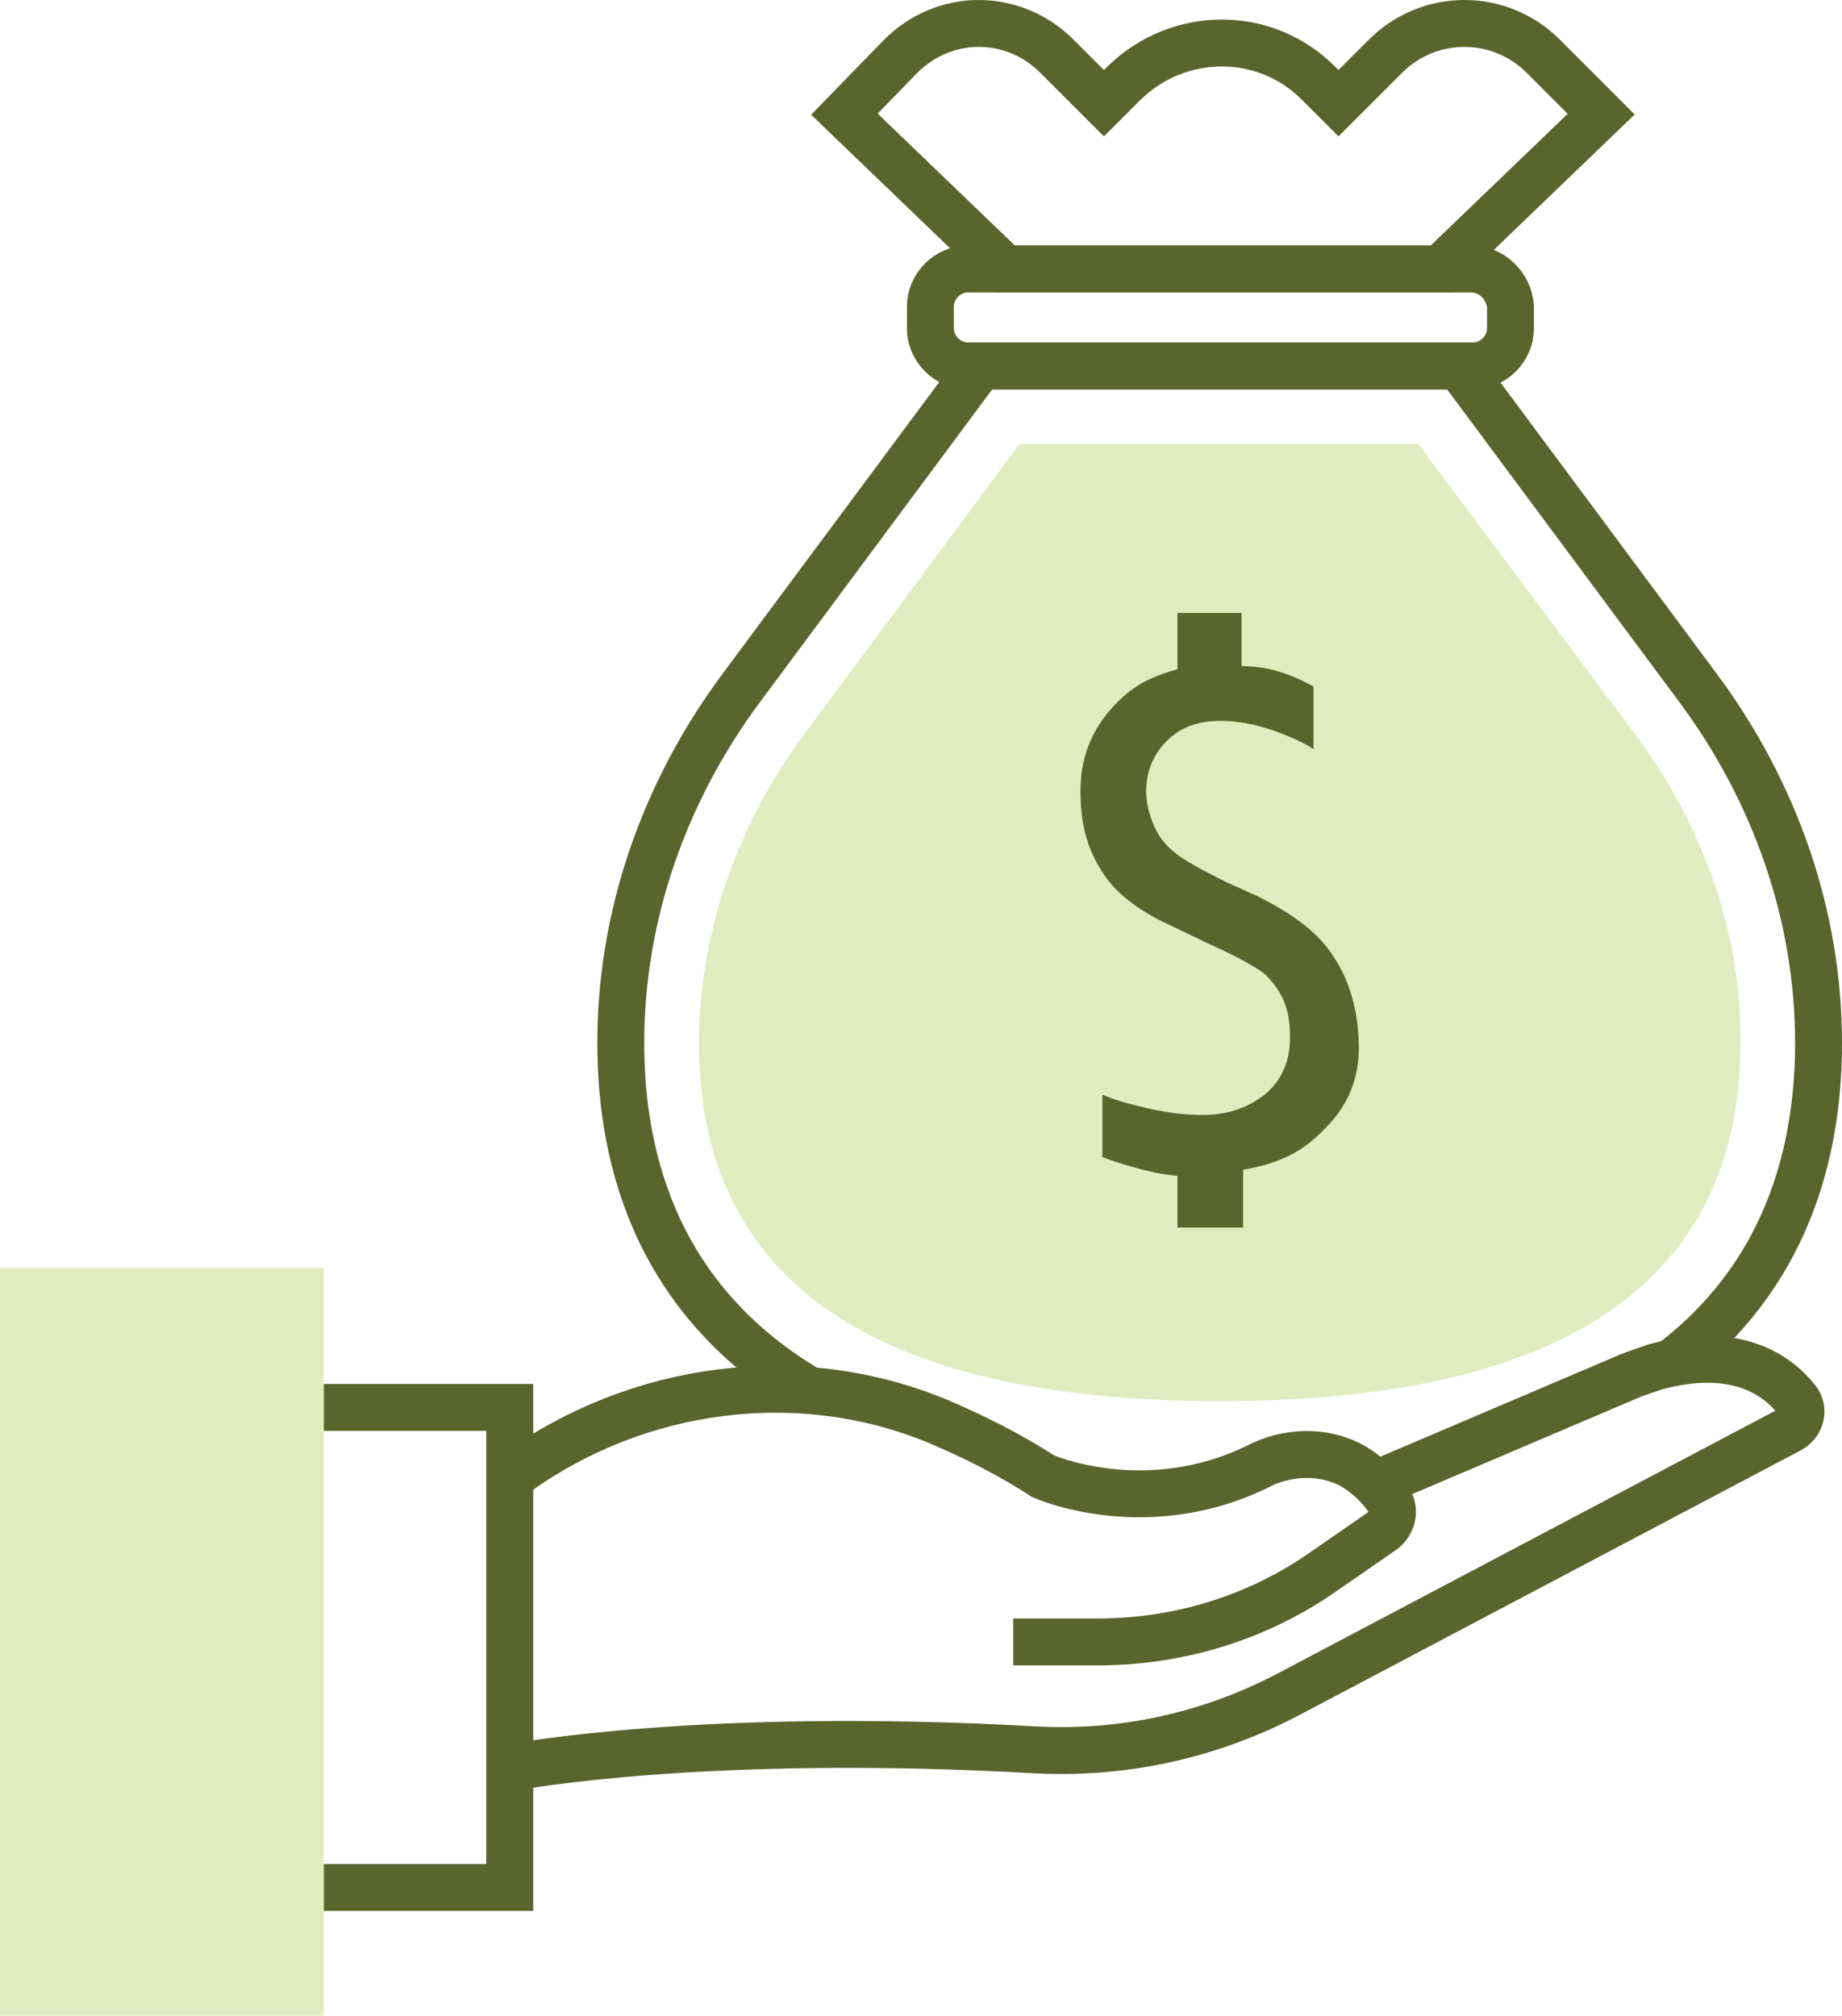 <?xml version="1.0" encoding="utf-8"?>
<!-- Generator: Adobe Illustrator 27.0.0, SVG Export Plug-In . SVG Version: 6.00 Build 0)  -->
<svg version="1.1" id="Layer_1" xmlns="http://www.w3.org/2000/svg" xmlns:xlink="http://www.w3.org/1999/xlink" x="0px" y="0px" viewBox="0 0 117.8 128.9" style="enable-background:new 0 0 117.8 128.9;" xml:space="preserve">
  <style type="text/css">
	.st0{fill:#E0EBBF;}
	.st1{fill:#59652D;}
	.st2{fill:none;stroke:#59652D;stroke-width:3;stroke-miterlimit:10;}
</style>
  <g>
    <path class="st0" d="M78,89.6c-22.1,0-33.3-7.7-33.3-22.9c0-6.9,2.4-13.9,6.7-19.7l13.8-18.6h25.5L104.6,47
		c4.4,5.9,6.8,12.9,6.7,19.7C111.3,81.9,100.1,89.6,78,89.6z" />
    <path class="st1" d="M75.3,75.2c-1-0.1-1.9-0.3-2.6-0.5s-1.4-0.4-2.2-0.7v-4c1.2,0.5,1.8,0.6,3,0.9c1.4,0.3,2.4,0.4,3.4,0.4
		c1.7,0,3-0.5,4.1-1.4c1-0.9,1.5-2.1,1.5-3.5c0-0.9-0.1-1.7-0.4-2.4c-0.3-0.7-0.7-1.2-1.2-1.7c-0.5-0.4-1.7-1.1-3.5-1.9l-2.5-1.2
		c-2.2-1-3.7-2.2-4.5-3.6c-0.9-1.4-1.3-3-1.3-5s0.6-3.7,1.9-5.2s2.5-2.1,4.3-2.6v-3.6h4.1v3.4c2,0,3.5,0.7,4.6,1.3v4
		c-0.6-0.4-1.5-0.8-2.6-1.2c-1.2-0.4-2.3-0.6-3.3-0.6c-1.5,0-2.6,0.4-3.5,1.3c-0.8,0.8-1.3,1.9-1.3,3.2c0,0.8,0.2,1.5,0.5,2.2
		s0.7,1.2,1.3,1.7c0.6,0.5,1.7,1.1,3.3,1.9l2,0.9c2.2,1.1,3.9,2.3,4.9,3.9c1,1.5,1.6,3.5,1.6,5.8c0,2-0.7,3.7-2.1,5.1
		c-1.4,1.5-2.9,2.3-5.3,2.7v3.7h-4.2L75.3,75.2z" />
    <path class="st2" d="M106.7,87.3c7.5-5.6,9.6-13.5,9.6-20.6c0-8.2-2.8-16.1-7.7-22.7L93.3,23.4H78H62.7L47.4,44
		c-4.9,6.6-7.7,14.5-7.7,22.7c0,7.9,2.6,16.7,12.2,22.3" />
    <path class="st2" d="M94.1,17.2H61.9c-1.3,0-2.4,1.1-2.4,2.4V21c0,1.3,1.1,2.4,2.4,2.4h32.3c1.3,0,2.4-1.1,2.4-2.4v-1.4
		C96.5,18.3,95.4,17.2,94.1,17.2z" />
    <path class="st2" d="M88.6,3.6l-3,3l-1.3-1.3c-3.4-3.4-8.9-3.4-12.4,0l-1.3,1.3l-3-3c-2.8-2.8-7.2-2.8-10,0L54,7.3l10.3,9.9h13.9
		h13.9l10.3-9.9l-3.7-3.7C95.9,0.8,91.4,0.8,88.6,3.6z" />
    <path class="st2" d="M64.8,105h5.4c5.1,0,10.1-1.5,14.3-4.4l3.9-2.7c0.6-0.4,0.9-1.3,0.4-2c-0.6-0.9-1.4-1.6-2.2-2.1
		c-1.9-1.1-4.3-1-6.2,0c-7.2,3.5-13.7,0.6-13.7,0.6c-2.3-1.5-4.6-2.6-6.7-3.5c-8.9-3.7-19.2-2.3-27,3.3l0,0" />
    <path class="st2" d="M32.9,113c0,0,12.1-2.3,33.3-1.1c5.6,0.3,11.1-0.9,16.1-3.5l32.2-17c0.7-0.4,0.9-1.3,0.4-1.9
		c-1.2-1.5-3.8-3.5-9-2.1c-0.6,0.2-1.2,0.4-1.7,0.6L88,94.9" />
    <polyline class="st2" points="20.7,120.7 32.6,120.7 32.6,90 20.7,90 	" />
    <rect y="81.1" class="st0" width="20.7" height="47.8" />
  </g>
</svg>